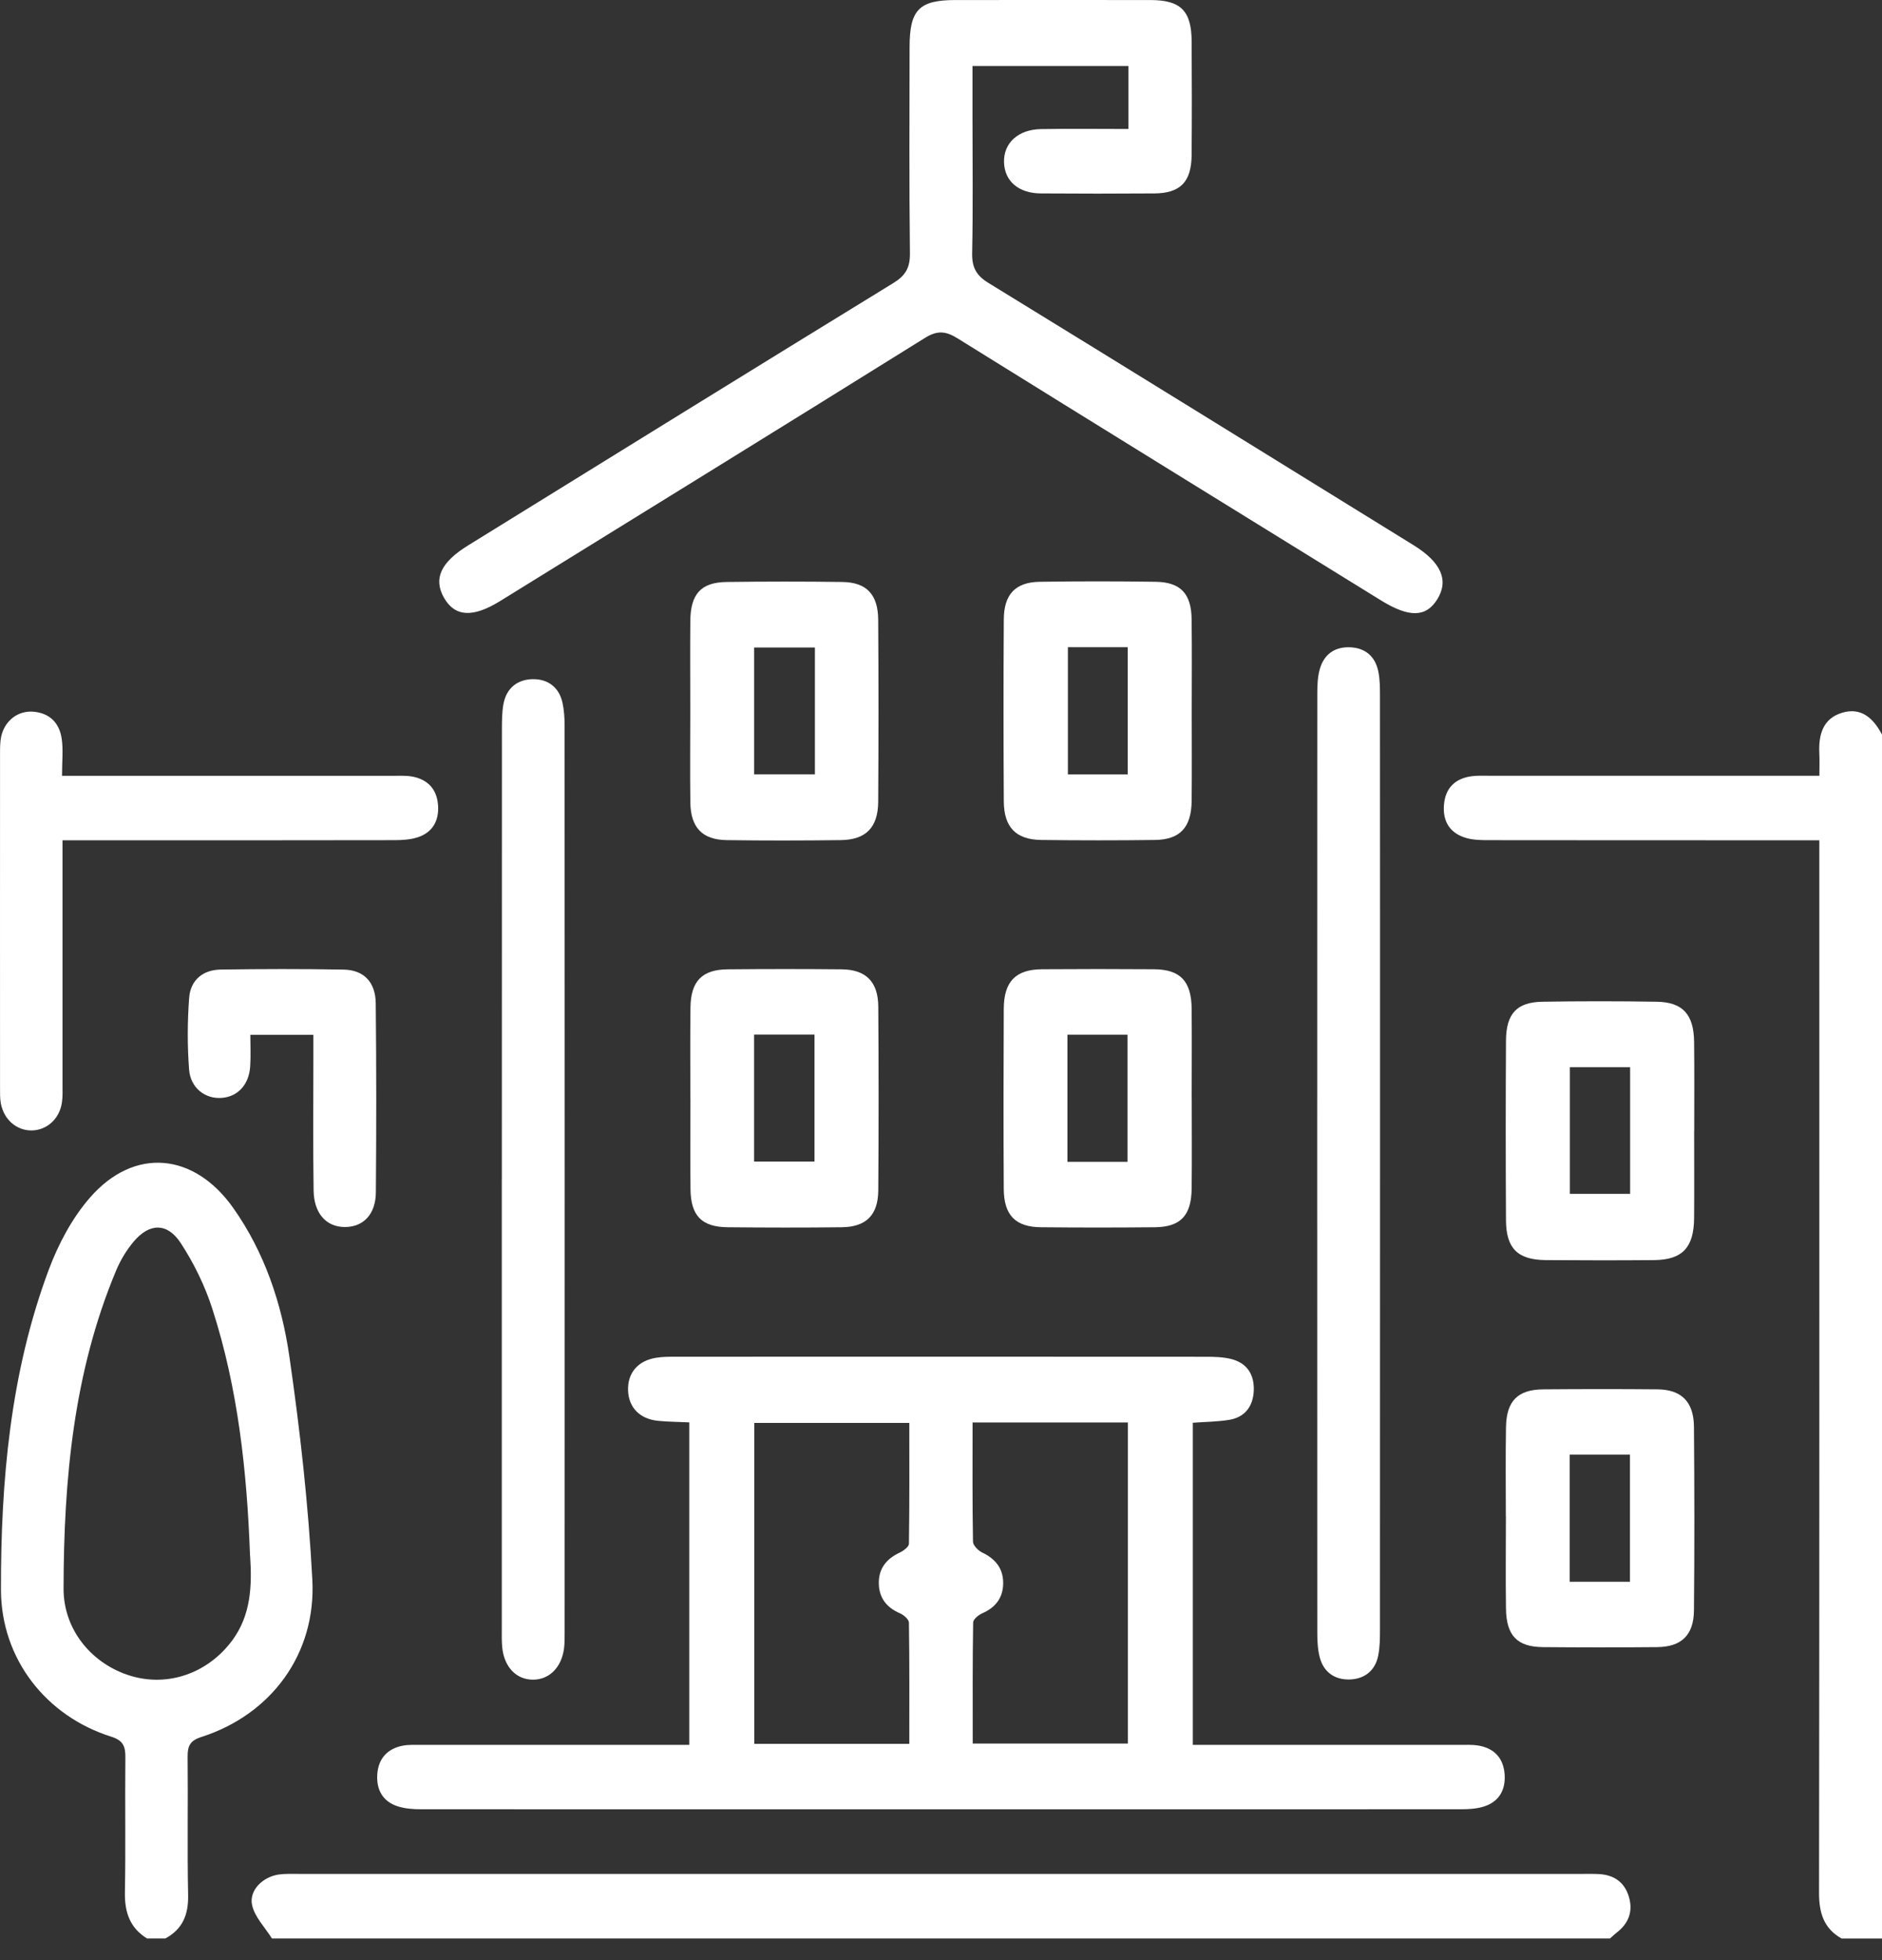 <svg xmlns="http://www.w3.org/2000/svg" width="49" height="51" viewBox="0 0 49 51" fill="none"><rect x="0" y="0" width="49" height="51" fill="#333333" stroke="none"/><path d="M47.946 50.439C47.488 50.181 47.36 49.779 47.361 49.253C47.372 40.345 47.368 31.435 47.368 22.526C47.368 22.331 47.368 22.135 47.368 21.864C47.177 21.864 47.01 21.864 46.842 21.864C44.149 21.864 41.454 21.864 38.761 21.861C38.571 21.861 38.375 21.858 38.194 21.81C37.766 21.695 37.556 21.39 37.596 20.935C37.633 20.5 37.89 20.259 38.303 20.199C38.46 20.177 38.62 20.185 38.78 20.185C41.442 20.185 44.104 20.185 46.767 20.185H47.37C47.37 19.973 47.377 19.785 47.368 19.598C47.346 19.113 47.463 18.695 47.961 18.546C48.46 18.395 48.774 18.689 49 19.113V50.44H47.947L47.946 50.439Z" fill="white"></path><path d="M3.827 50.438C3.383 50.165 3.243 49.758 3.252 49.238C3.274 48.073 3.252 46.907 3.264 45.742C3.268 45.442 3.212 45.288 2.892 45.187C1.209 44.656 0.029 43.176 0.025 41.365C0.02 38.537 0.269 35.723 1.265 33.05C1.517 32.374 1.877 31.694 2.344 31.16C3.496 29.839 5.055 29.99 6.074 31.433C6.889 32.587 7.334 33.915 7.534 35.294C7.813 37.219 8.03 39.162 8.132 41.105C8.234 43.042 7.055 44.616 5.241 45.197C4.951 45.289 4.881 45.428 4.885 45.716C4.898 46.914 4.873 48.113 4.898 49.31C4.909 49.827 4.749 50.2 4.305 50.439H3.827V50.438ZM6.51 40.482C6.431 38.297 6.2 36.133 5.526 34.048C5.333 33.451 5.047 32.866 4.705 32.344C4.352 31.804 3.884 31.822 3.474 32.314C3.291 32.533 3.135 32.792 3.023 33.06C1.916 35.702 1.659 38.504 1.655 41.336C1.653 42.427 2.413 43.31 3.406 43.607C4.381 43.899 5.411 43.536 6.043 42.689C6.534 42.028 6.564 41.267 6.512 40.483L6.51 40.482Z" fill="white"></path><path d="M7.079 50.437C6.899 50.149 6.63 49.881 6.563 49.568C6.48 49.184 6.845 48.834 7.258 48.775C7.43 48.751 7.608 48.759 7.783 48.759C18.927 48.759 30.071 48.759 41.214 48.759C41.358 48.759 41.502 48.756 41.644 48.764C42.012 48.788 42.286 48.963 42.403 49.333C42.527 49.721 42.411 50.04 42.095 50.284C42.033 50.333 41.976 50.387 41.918 50.439H7.079V50.437Z" fill="white"></path><path d="M17.946 45.402V37.01C17.659 36.996 17.392 36.996 17.127 36.969C16.657 36.92 16.373 36.626 16.353 36.191C16.332 35.731 16.604 35.403 17.09 35.328C17.261 35.3 17.439 35.302 17.614 35.302C22.206 35.3 26.798 35.3 31.39 35.303C31.612 35.303 31.84 35.308 32.053 35.361C32.464 35.463 32.664 35.765 32.643 36.195C32.622 36.6 32.407 36.877 32.01 36.943C31.701 36.995 31.383 36.995 31.056 37.02V45.402H31.596C33.732 45.402 35.87 45.402 38.006 45.402C38.165 45.402 38.327 45.393 38.483 45.418C38.896 45.484 39.145 45.74 39.175 46.17C39.204 46.597 39.009 46.902 38.6 47.016C38.419 47.067 38.224 47.077 38.034 47.077C29.009 47.079 19.986 47.079 10.961 47.077C10.757 47.077 10.543 47.062 10.35 46.999C9.967 46.874 9.795 46.57 9.823 46.166C9.852 45.757 10.087 45.504 10.473 45.425C10.642 45.391 10.822 45.402 10.997 45.402C13.133 45.401 15.27 45.402 17.406 45.402C17.578 45.402 17.748 45.402 17.943 45.402H17.946ZM23.675 45.376C23.675 44.308 23.681 43.264 23.665 42.22C23.663 42.137 23.528 42.019 23.43 41.977C23.083 41.829 22.884 41.574 22.881 41.193C22.877 40.809 23.084 40.558 23.422 40.4C23.521 40.354 23.663 40.249 23.665 40.169C23.681 39.126 23.675 38.081 23.675 37.025H19.639V45.375H23.675V45.376ZM25.322 37.011C25.322 38.087 25.315 39.101 25.333 40.115C25.334 40.212 25.469 40.347 25.573 40.397C25.909 40.558 26.119 40.803 26.119 41.188C26.119 41.57 25.923 41.826 25.576 41.977C25.478 42.021 25.338 42.133 25.337 42.217C25.32 43.26 25.326 44.305 25.326 45.367H29.366V37.013H25.322V37.011Z" fill="white"></path><path d="M29.379 3.359V1.717H25.32C25.32 2.179 25.32 2.633 25.32 3.087C25.32 4.253 25.335 5.419 25.311 6.584C25.304 6.961 25.419 7.168 25.737 7.363C29.433 9.629 33.119 11.911 36.809 14.189C37.524 14.632 37.728 15.101 37.421 15.594C37.127 16.067 36.687 16.074 35.953 15.621C32.278 13.351 28.6 11.084 24.931 8.804C24.621 8.611 24.402 8.593 24.08 8.794C20.4 11.087 16.708 13.361 13.02 15.64C12.31 16.079 11.844 16.05 11.561 15.556C11.278 15.06 11.473 14.632 12.187 14.192C15.876 11.913 19.562 9.631 23.259 7.365C23.573 7.173 23.695 6.971 23.691 6.591C23.67 4.802 23.68 3.012 23.682 1.222C23.683 0.253 23.931 0.002 24.877 0.001C26.567 0.001 28.259 -0.001 29.949 0.001C30.744 0.001 31.023 0.281 31.026 1.084C31.031 2.068 31.034 3.054 31.025 4.038C31.019 4.733 30.732 5.026 30.061 5.033C29.073 5.04 28.084 5.04 27.095 5.033C26.516 5.028 26.154 4.711 26.141 4.222C26.127 3.723 26.507 3.369 27.104 3.359C27.85 3.346 28.596 3.356 29.381 3.356L29.379 3.359Z" fill="white"></path><path d="M35.931 30.274C35.931 34.312 35.931 38.349 35.929 42.385C35.929 42.614 35.929 42.848 35.885 43.071C35.806 43.48 35.517 43.691 35.135 43.7C34.752 43.709 34.456 43.511 34.357 43.108C34.306 42.904 34.297 42.686 34.297 42.475C34.294 34.335 34.294 26.195 34.297 18.055C34.297 17.844 34.304 17.623 34.359 17.422C34.467 17.027 34.747 16.829 35.144 16.842C35.541 16.856 35.806 17.074 35.887 17.477C35.929 17.683 35.929 17.901 35.929 18.113C35.932 22.166 35.931 26.22 35.931 30.273V30.274Z" fill="white"></path><path d="M13.066 30.683C13.066 26.778 13.066 22.872 13.068 18.966C13.068 18.754 13.07 18.537 13.106 18.329C13.183 17.894 13.484 17.673 13.883 17.672C14.259 17.671 14.556 17.875 14.645 18.286C14.687 18.476 14.7 18.676 14.7 18.871C14.703 26.748 14.703 34.624 14.701 42.502C14.701 42.632 14.701 42.766 14.685 42.894C14.62 43.388 14.3 43.705 13.878 43.705C13.436 43.705 13.118 43.369 13.074 42.842C13.06 42.679 13.065 42.514 13.065 42.35C13.065 38.461 13.065 34.571 13.065 30.682L13.066 30.683Z" fill="white"></path><path d="M1.614 20.187C1.857 20.187 2.03 20.187 2.201 20.187C4.879 20.187 7.556 20.187 10.234 20.187C10.409 20.187 10.588 20.176 10.758 20.211C11.143 20.291 11.376 20.54 11.405 20.952C11.434 21.359 11.26 21.659 10.88 21.785C10.688 21.848 10.473 21.861 10.268 21.861C7.575 21.866 4.882 21.865 2.188 21.865H1.628C1.628 22.09 1.628 22.267 1.628 22.442C1.628 24.361 1.628 26.281 1.628 28.2C1.628 28.364 1.636 28.531 1.612 28.691C1.548 29.114 1.22 29.409 0.825 29.414C0.433 29.419 0.099 29.131 0.022 28.711C-0.002 28.584 0.001 28.449 0.001 28.319C0.001 25.415 -0.001 22.511 0.001 19.607C0.001 19.461 0.001 19.309 0.03 19.167C0.122 18.751 0.466 18.486 0.867 18.518C1.289 18.553 1.547 18.807 1.607 19.224C1.649 19.512 1.615 19.811 1.615 20.185L1.614 20.187Z" fill="white"></path><path d="M17.974 28.583C17.974 27.795 17.967 27.007 17.977 26.218C17.985 25.53 18.279 25.228 18.945 25.222C19.934 25.213 20.923 25.212 21.912 25.222C22.544 25.228 22.863 25.544 22.867 26.191C22.878 27.784 22.878 29.376 22.867 30.969C22.863 31.618 22.551 31.926 21.914 31.933C20.925 31.945 19.936 31.943 18.948 31.933C18.271 31.927 17.986 31.636 17.978 30.945C17.968 30.157 17.976 29.369 17.976 28.581L17.974 28.583ZM19.633 26.92V30.223H21.206V26.92H19.633Z" fill="white"></path><path d="M31.028 28.567C31.028 29.355 31.035 30.143 31.026 30.932C31.017 31.629 30.737 31.926 30.068 31.933C29.079 31.943 28.09 31.943 27.101 31.933C26.438 31.927 26.137 31.619 26.134 30.933C26.125 29.374 26.127 27.813 26.134 26.254C26.137 25.54 26.441 25.227 27.125 25.22C28.098 25.213 29.072 25.213 30.044 25.22C30.732 25.225 31.02 25.529 31.026 26.253C31.033 27.024 31.027 27.796 31.027 28.568L31.028 28.567ZM29.356 30.231V26.923H27.792V30.231H29.356Z" fill="white"></path><path d="M39.206 39.452C39.206 38.681 39.197 37.908 39.21 37.137C39.222 36.449 39.517 36.156 40.186 36.151C41.175 36.143 42.164 36.142 43.153 36.151C43.777 36.157 44.098 36.472 44.104 37.124C44.117 38.716 44.119 40.309 44.104 41.901C44.098 42.549 43.777 42.853 43.142 42.858C42.153 42.867 41.164 42.867 40.175 42.858C39.504 42.853 39.221 42.562 39.21 41.864C39.198 41.06 39.208 40.256 39.208 39.452H39.206ZM42.438 41.157V37.85H40.869V41.157H42.438Z" fill="white"></path><path d="M17.972 18.521C17.972 17.733 17.966 16.944 17.973 16.157C17.98 15.453 18.252 15.152 18.919 15.143C19.923 15.13 20.929 15.129 21.933 15.143C22.565 15.153 22.861 15.47 22.865 16.13C22.875 17.707 22.875 19.282 22.865 20.858C22.861 21.531 22.545 21.853 21.887 21.86C20.898 21.872 19.909 21.874 18.92 21.86C18.286 21.851 17.984 21.534 17.974 20.886C17.963 20.097 17.972 19.309 17.972 18.522V18.521ZM21.217 16.848H19.634V20.148H21.217V16.848Z" fill="white"></path><path d="M31.028 18.523C31.028 19.295 31.034 20.066 31.026 20.838C31.019 21.526 30.727 21.847 30.073 21.856C29.085 21.869 28.096 21.868 27.107 21.856C26.451 21.847 26.138 21.524 26.135 20.848C26.126 19.272 26.125 17.696 26.135 16.12C26.138 15.463 26.438 15.148 27.072 15.138C28.076 15.123 29.082 15.123 30.087 15.138C30.734 15.147 31.017 15.445 31.025 16.109C31.036 16.913 31.028 17.717 31.028 18.522V18.523ZM27.804 16.84V20.149H29.361V16.84H27.804Z" fill="white"></path><path d="M44.109 29.426C44.109 30.181 44.114 30.937 44.108 31.692C44.102 32.462 43.803 32.78 43.069 32.788C42.128 32.796 41.187 32.795 40.246 32.788C39.516 32.781 39.214 32.486 39.21 31.753C39.201 30.193 39.201 28.633 39.21 27.074C39.215 26.373 39.493 26.075 40.164 26.065C41.153 26.049 42.142 26.049 43.131 26.065C43.812 26.075 44.1 26.393 44.108 27.113C44.117 27.884 44.111 28.656 44.111 29.429L44.109 29.426ZM40.873 27.768V31.063H42.442V27.768H40.873Z" fill="white"></path><path d="M8.158 26.925H6.518C6.518 27.201 6.532 27.474 6.514 27.745C6.484 28.221 6.196 28.532 5.778 28.567C5.349 28.603 4.959 28.313 4.923 27.828C4.876 27.21 4.878 26.582 4.925 25.963C4.961 25.492 5.292 25.235 5.745 25.228C6.813 25.212 7.881 25.209 8.949 25.229C9.474 25.239 9.777 25.556 9.783 26.106C9.8 27.747 9.8 29.387 9.786 31.028C9.781 31.599 9.457 31.928 8.979 31.927C8.497 31.927 8.173 31.577 8.165 30.973C8.148 29.809 8.159 28.643 8.159 27.479C8.159 27.302 8.159 27.127 8.159 26.925H8.158Z" fill="white"></path></svg>